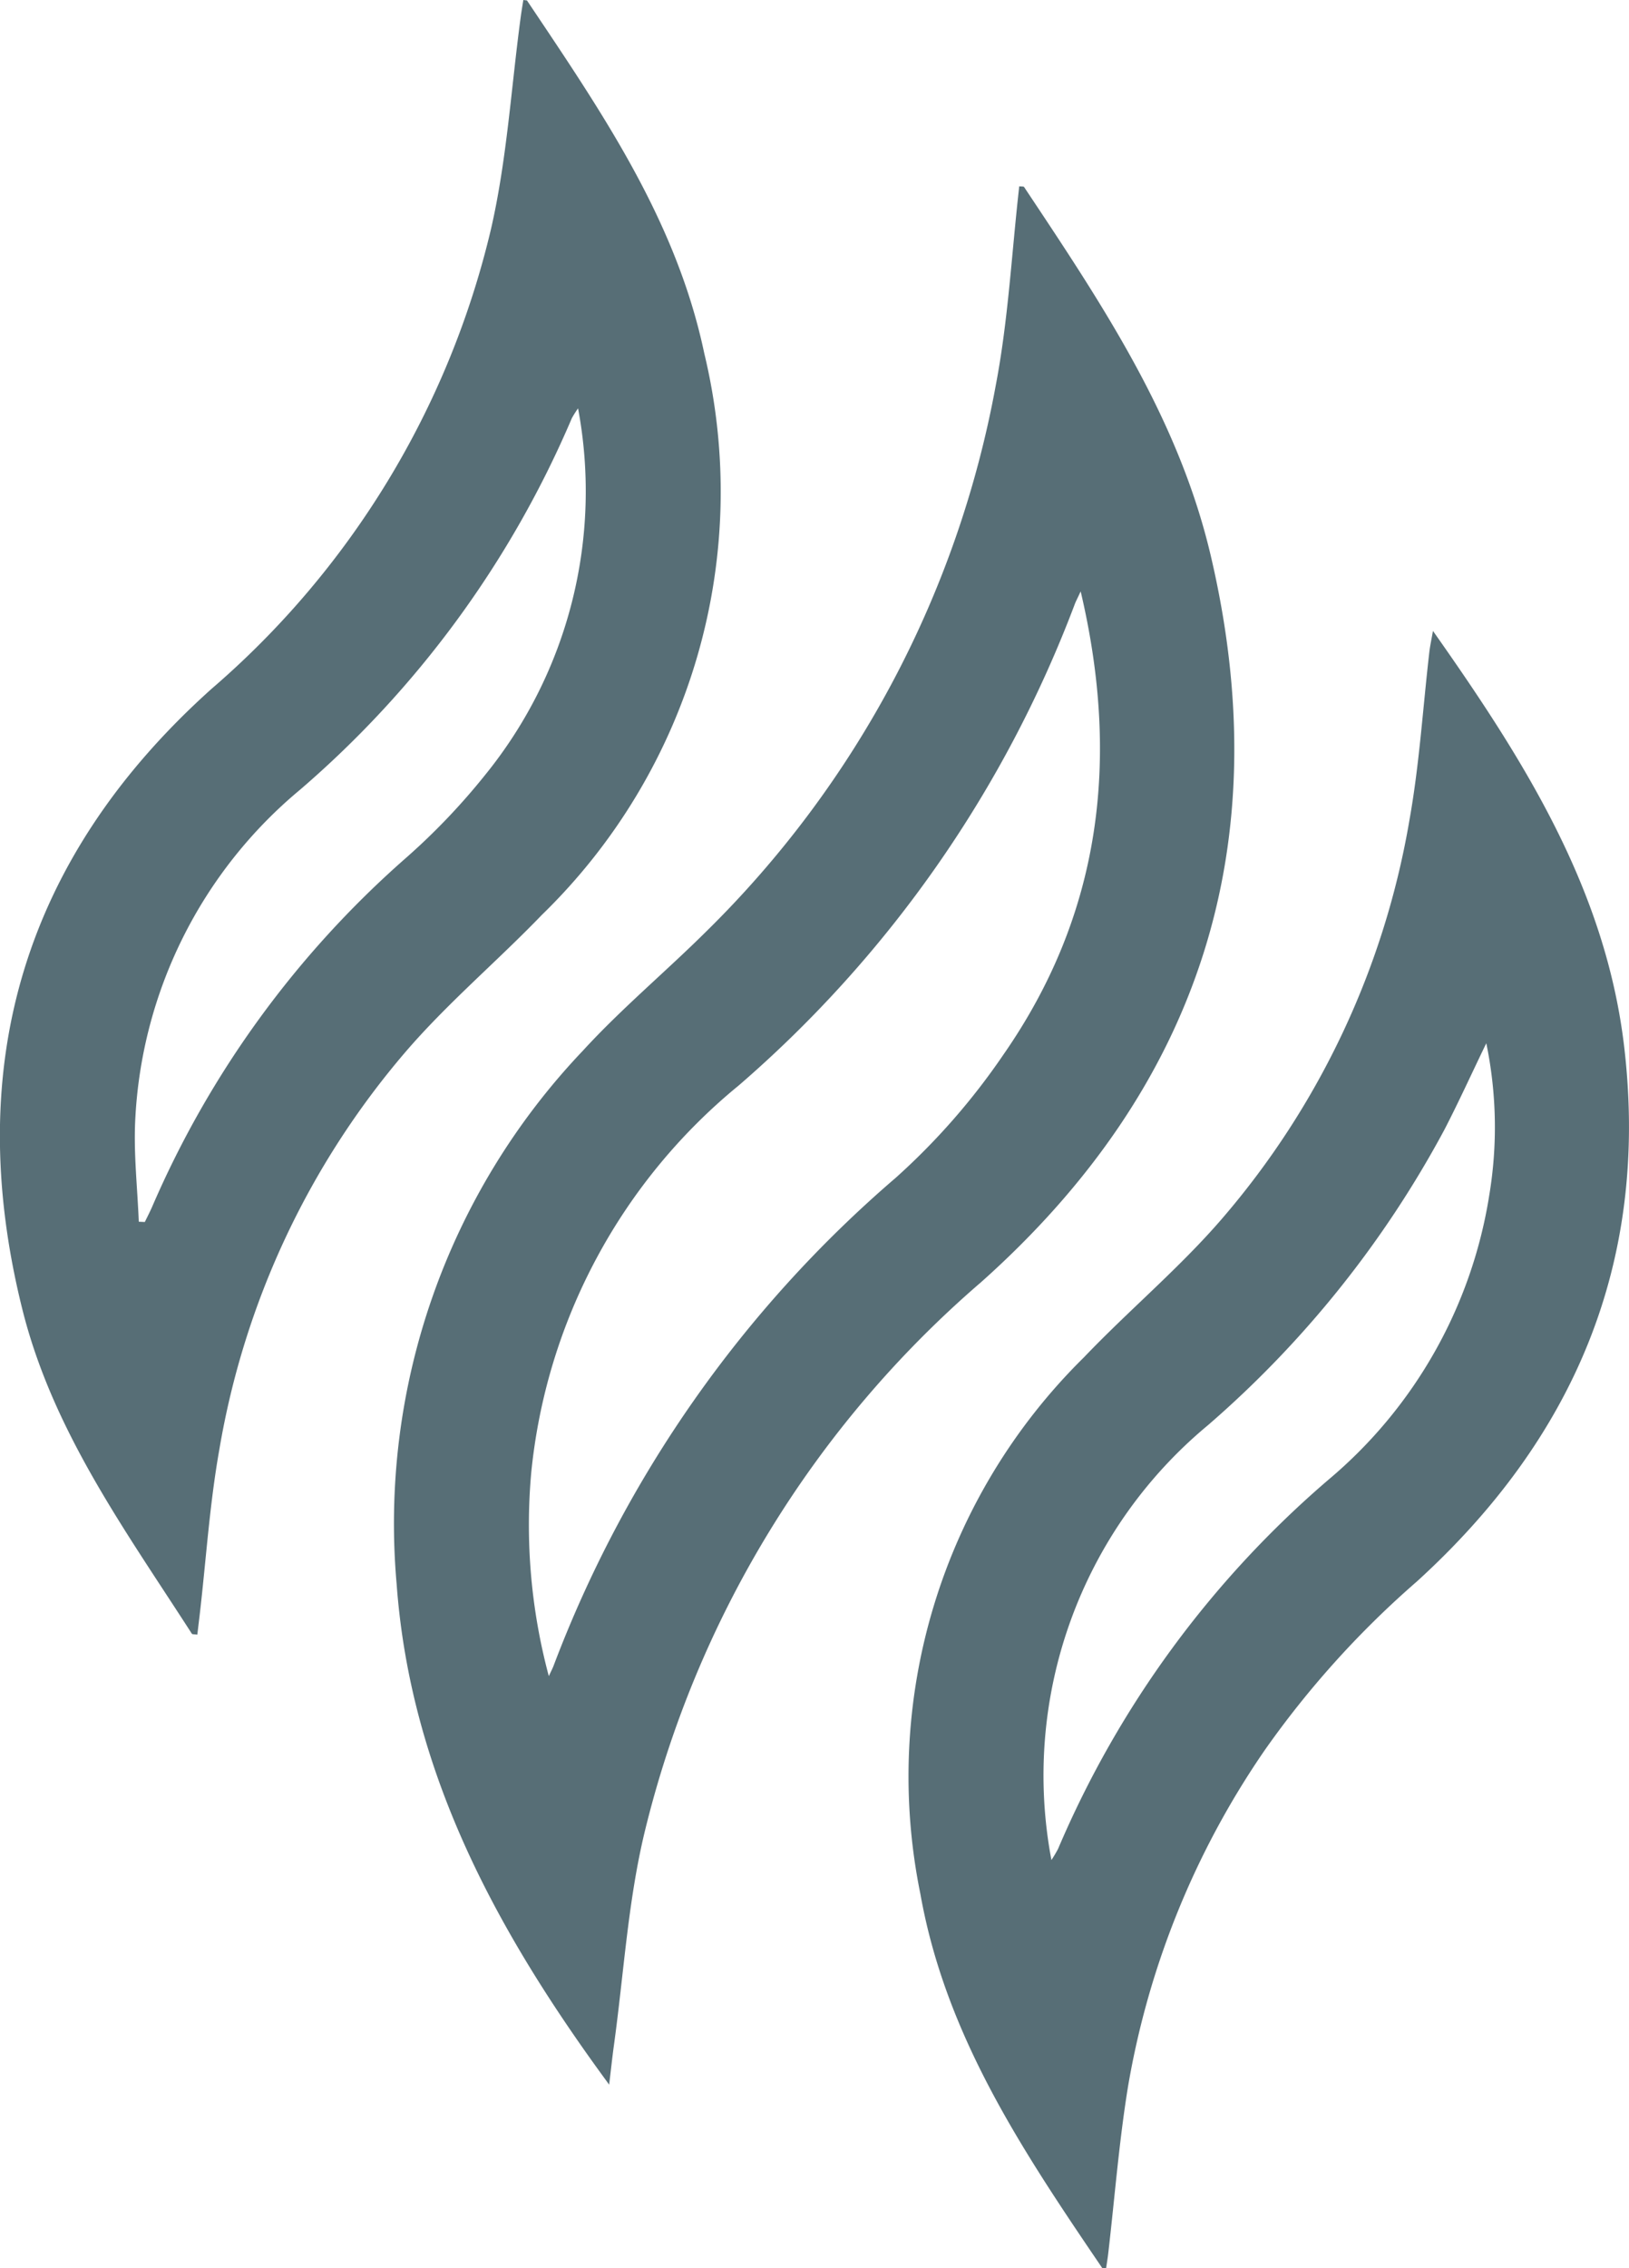 <svg xmlns="http://www.w3.org/2000/svg" width="53.968" height="75.111" viewBox="0 0 53.968 75.111"><g transform="translate(-1475 5696.867)"><path d="M3743.625,130.394c-3.7-5.029-6.583-10.3-7.044-16.574a22.711,22.711,0,0,1,6.172-17.671c1.275-1.391,2.736-2.609,4.079-3.94a33.9,33.9,0,0,0,9.6-18.105c.413-2.161.525-4.38.775-6.575.078.009.144,0,.16.022,2.542,3.82,5.105,7.62,6.181,12.193,2.245,9.541-.346,17.6-7.6,24.068a34.861,34.861,0,0,0-11.167,18.279c-.54,2.278-.679,4.651-1,6.98-.057.412-.1.826-.161,1.323m15.619-49.445c-.106.229-.152.313-.186.4A39.475,39.475,0,0,1,3747.917,97.3a18.987,18.987,0,0,0-6.879,12.841,19.329,19.329,0,0,0,.584,6.721c.078-.169.123-.252.156-.339a39.891,39.891,0,0,1,11.337-16.163,22.376,22.376,0,0,0,3.576-4.09c3.217-4.628,3.865-9.742,2.553-15.319" transform="translate(-2248.44 -5758.226)" fill="#576e76"/><path d="M3687.508,36.207c.081.013.115.008.124.021,2.441,3.647,4.937,7.248,5.869,11.675a19.535,19.535,0,0,1-5.38,18.6c-1.481,1.538-3.132,2.925-4.519,4.54a27.19,27.19,0,0,0-6.166,13.167c-.318,1.784-.435,3.6-.643,5.407-.028.238-.057.476-.086.719-.1-.015-.166-.007-.181-.03-2.2-3.42-4.616-6.716-5.622-10.768-2.012-8.1.1-14.984,6.27-20.517a28.818,28.818,0,0,0,9.257-15.206c.533-2.307.673-4.7.992-7.06.025-.183.056-.365.084-.544m1.814,13.518a3.45,3.45,0,0,0-.206.326,33.579,33.579,0,0,1-9.01,12.308,15.173,15.173,0,0,0-5.456,10.961c-.052,1.109.075,2.226.119,3.339l.2.009c.083-.171.171-.34.247-.515a32.479,32.479,0,0,1,8.378-11.518,21.758,21.758,0,0,0,2.644-2.764,14.9,14.9,0,0,0,3.084-12.145" transform="translate(-2195.17 -5733.074)" fill="#576e76"/><path d="M3840.456,142.27c3.019,4.282,5.742,8.576,6.343,13.843.809,7.09-1.674,12.9-6.88,17.636a31.046,31.046,0,0,0-5.024,5.564,27.89,27.89,0,0,0-4.541,11.15c-.3,1.838-.443,3.7-.659,5.553-.019.16-.046.318-.068.468-.084,0-.119.009-.126,0-2.606-3.837-5.186-7.665-6.026-12.385a19.471,19.471,0,0,1,5.413-17.771c1.491-1.562,3.167-2.959,4.574-4.59a27.192,27.192,0,0,0,6.217-13.221c.327-1.832.442-3.7.657-5.553.024-.206.07-.41.119-.693m-12.641,40.7a4.145,4.145,0,0,0,.221-.371,33.219,33.219,0,0,1,8.973-12.237,15.441,15.441,0,0,0,5.314-9.417,13.7,13.7,0,0,0-.1-5.023c-.5,1.035-.923,1.966-1.393,2.873a34.515,34.515,0,0,1-7.825,9.772,15.068,15.068,0,0,0-5.189,14.4" transform="translate(-2317.982 -5818.244)" fill="#576e76"/></g></svg>